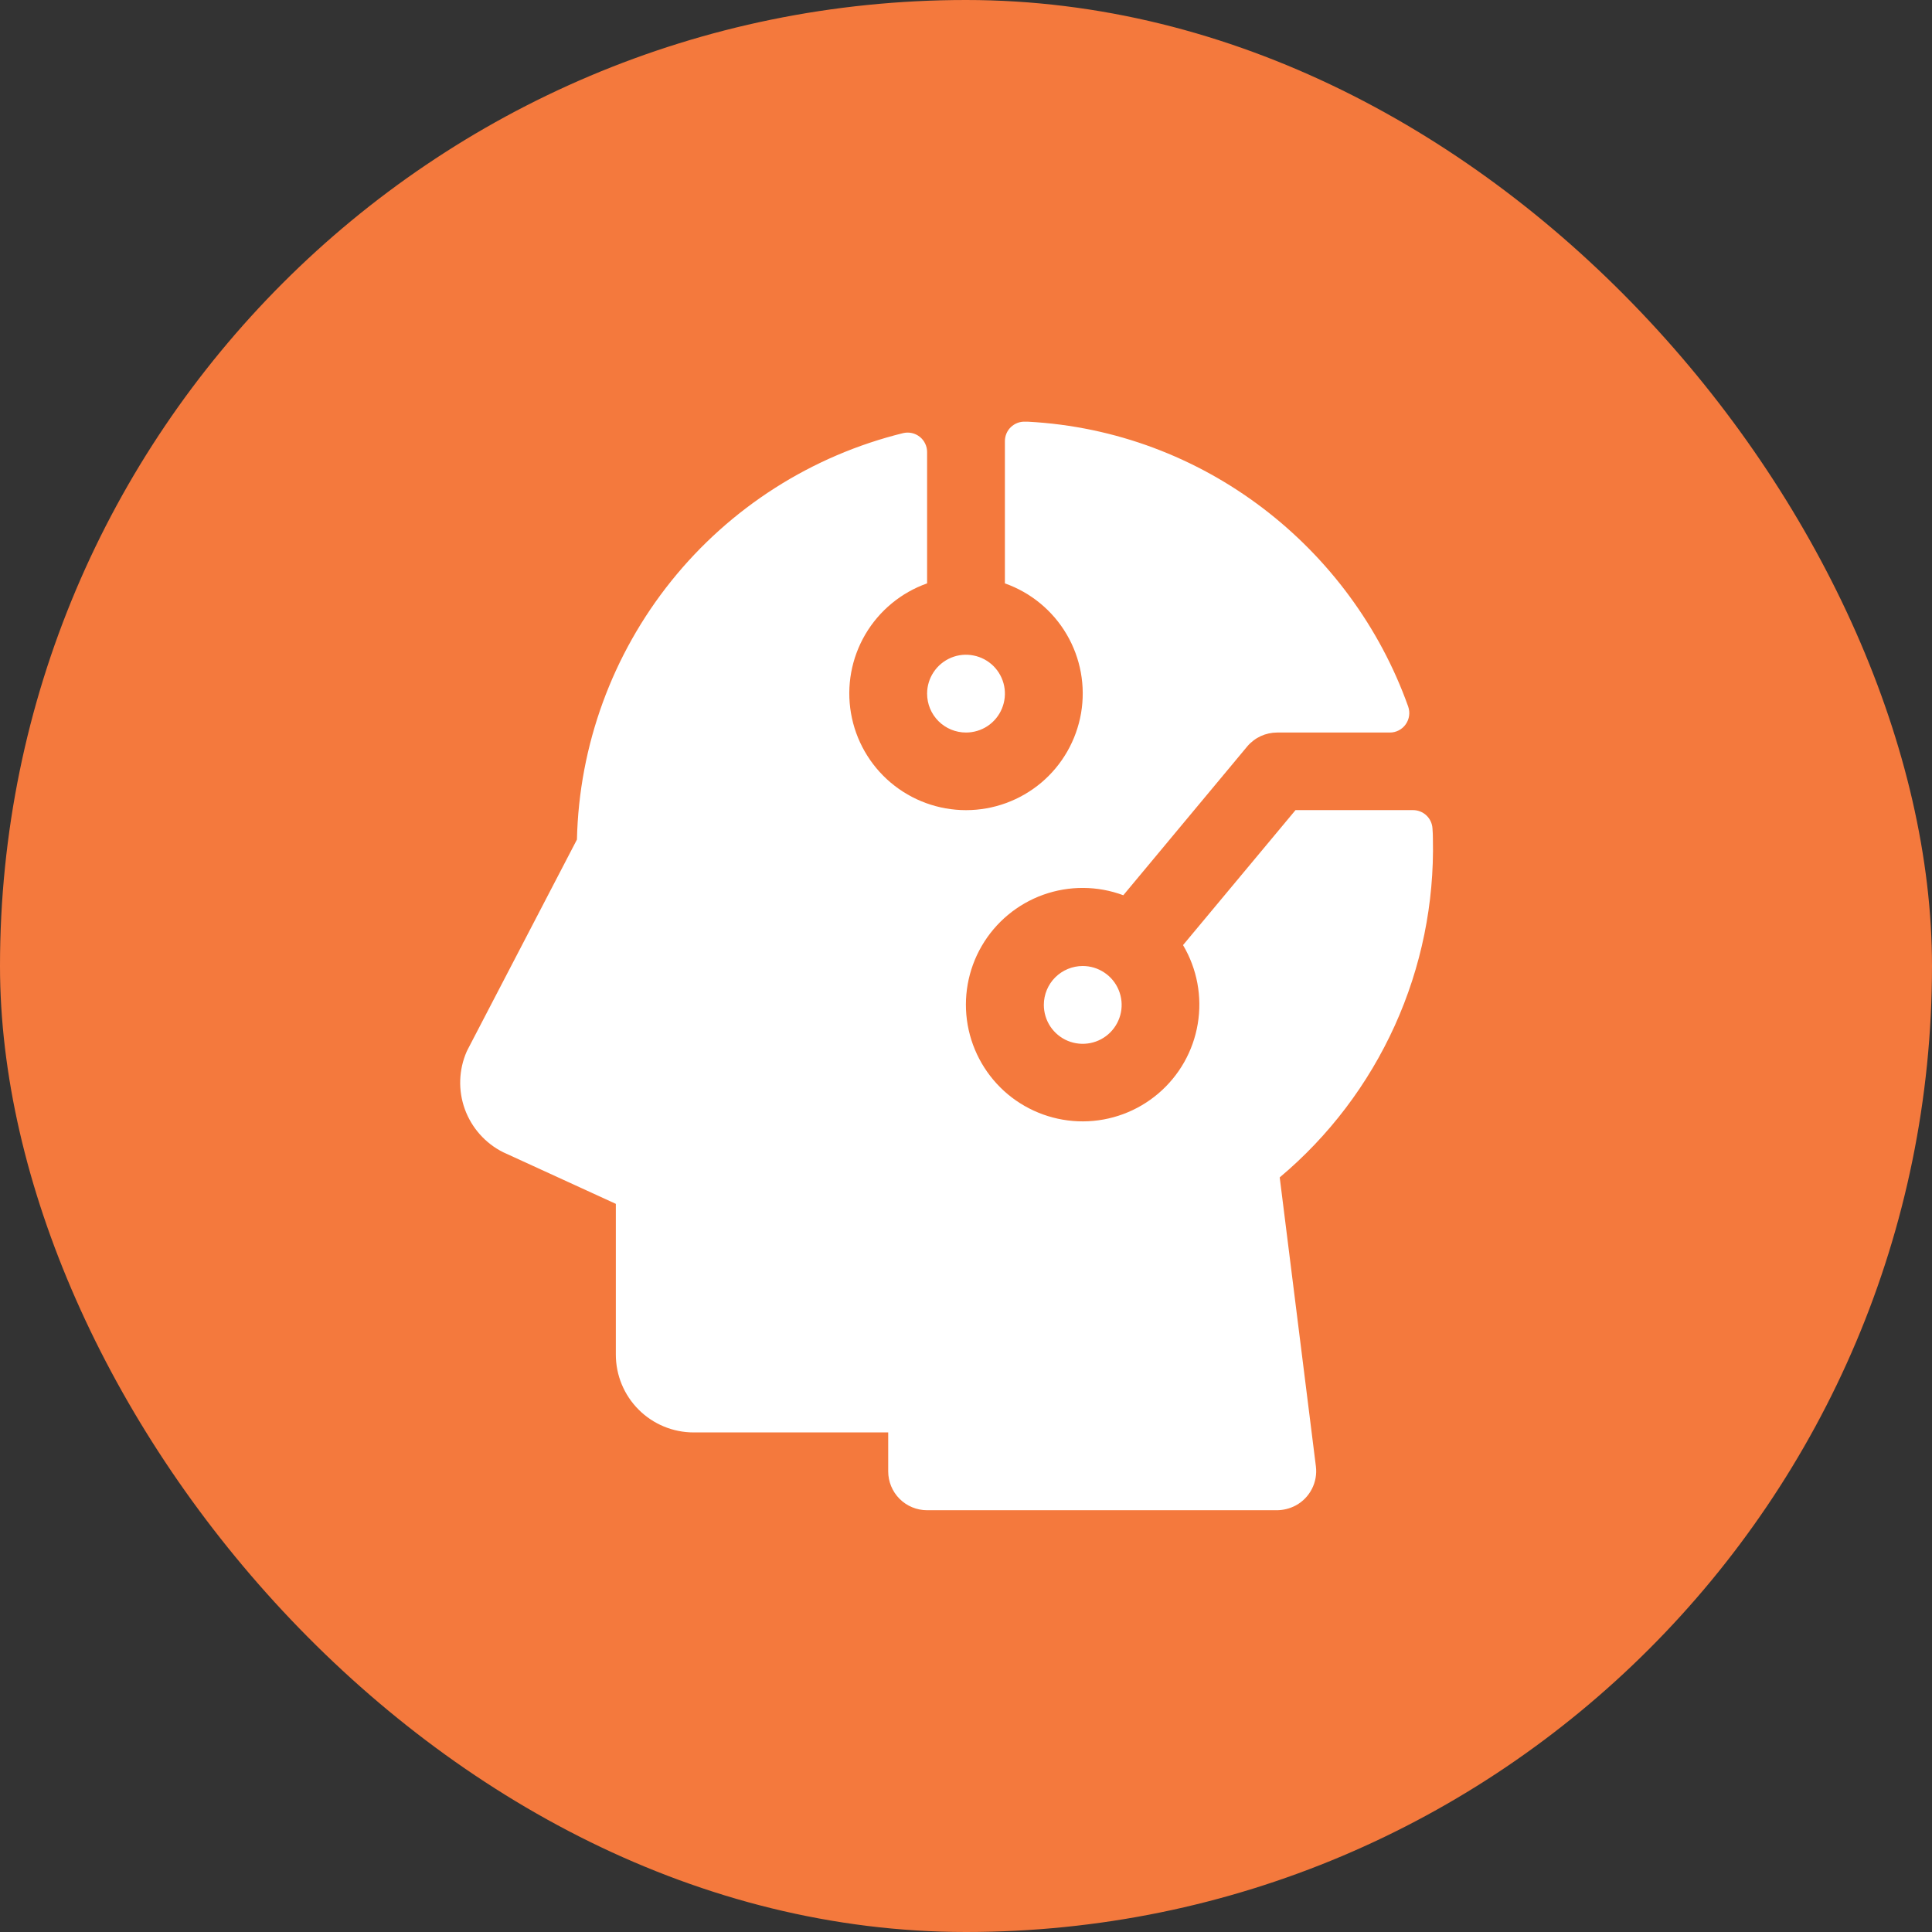 <?xml version="1.0" encoding="UTF-8"?> <svg xmlns="http://www.w3.org/2000/svg" width="45" height="45" viewBox="0 0 45 45" fill="none"><rect x="0" y="0" width="45" height="45" fill="#333333" stroke="none"/><rect width="45" height="45" rx="22.5" fill="#F4793D"></rect><path d="M21.594 16.156C21.594 15.977 21.647 15.802 21.747 15.653C21.846 15.504 21.988 15.388 22.153 15.319C22.319 15.25 22.501 15.232 22.677 15.268C22.853 15.302 23.014 15.389 23.141 15.515C23.268 15.642 23.354 15.804 23.389 15.979C23.424 16.155 23.406 16.337 23.337 16.503C23.269 16.669 23.153 16.81 23.004 16.91C22.855 17.009 22.679 17.062 22.5 17.062C22.26 17.062 22.029 16.967 21.859 16.797C21.689 16.627 21.594 16.397 21.594 16.156ZM24.313 23.406C24.313 23.585 24.366 23.761 24.465 23.91C24.565 24.059 24.706 24.175 24.872 24.244C25.038 24.312 25.22 24.33 25.396 24.295C25.572 24.26 25.733 24.174 25.86 24.047C25.986 23.92 26.073 23.759 26.108 23.583C26.143 23.407 26.125 23.225 26.056 23.059C25.988 22.894 25.872 22.752 25.722 22.653C25.573 22.553 25.398 22.5 25.219 22.5C24.979 22.5 24.748 22.596 24.578 22.765C24.408 22.935 24.313 23.166 24.313 23.406ZM29.807 27.424C30.954 26.461 31.869 25.253 32.487 23.889C33.105 22.525 33.408 21.039 33.375 19.542C33.375 19.459 33.372 19.377 33.365 19.294C33.358 19.179 33.307 19.071 33.223 18.992C33.139 18.913 33.027 18.869 32.912 18.869H30.175L27.555 22.013C27.882 22.564 28.004 23.214 27.898 23.847C27.793 24.479 27.468 25.054 26.979 25.47C26.491 25.886 25.871 26.116 25.23 26.119C24.589 26.122 23.967 25.898 23.474 25.488C22.982 25.076 22.651 24.505 22.539 23.873C22.428 23.241 22.543 22.591 22.865 22.036C23.187 21.481 23.694 21.058 24.298 20.841C24.902 20.625 25.562 20.628 26.164 20.852L29.053 17.383C29.139 17.282 29.246 17.201 29.366 17.145C29.487 17.09 29.618 17.062 29.75 17.062H32.371C32.444 17.063 32.516 17.045 32.58 17.012C32.645 16.978 32.701 16.93 32.742 16.87C32.784 16.811 32.811 16.742 32.821 16.67C32.831 16.598 32.823 16.525 32.799 16.456C31.48 12.758 28.035 10.039 23.943 9.822H23.877C23.816 9.819 23.755 9.829 23.698 9.851C23.641 9.873 23.589 9.906 23.545 9.948C23.501 9.99 23.466 10.041 23.442 10.097C23.419 10.153 23.406 10.214 23.406 10.275V13.588C24.011 13.802 24.521 14.223 24.845 14.776C25.17 15.329 25.288 15.979 25.18 16.611C25.071 17.243 24.743 17.817 24.253 18.23C23.762 18.643 23.142 18.87 22.5 18.87C21.859 18.87 21.238 18.643 20.748 18.23C20.258 17.817 19.929 17.243 19.821 16.611C19.712 15.979 19.831 15.329 20.155 14.776C20.48 14.223 20.989 13.802 21.594 13.588V10.53C21.594 10.461 21.579 10.394 21.549 10.333C21.52 10.271 21.477 10.217 21.424 10.175C21.37 10.132 21.308 10.102 21.242 10.087C21.175 10.072 21.107 10.072 21.04 10.087C18.909 10.61 17.009 11.821 15.635 13.533C14.261 15.244 13.488 17.36 13.438 19.555L10.895 24.442L10.87 24.493C10.684 24.918 10.669 25.398 10.827 25.835C10.986 26.271 11.305 26.63 11.72 26.838L11.749 26.851L14.344 28.04V31.551C14.344 32.032 14.535 32.493 14.875 32.833C15.215 33.173 15.676 33.364 16.156 33.364H20.688V34.27C20.688 34.51 20.783 34.741 20.953 34.911C21.123 35.081 21.354 35.176 21.594 35.176H29.724C29.884 35.178 30.043 35.139 30.184 35.063C30.344 34.976 30.473 34.843 30.556 34.681C30.639 34.52 30.672 34.337 30.65 34.157L29.807 27.424Z" fill="white"></path></svg> 
